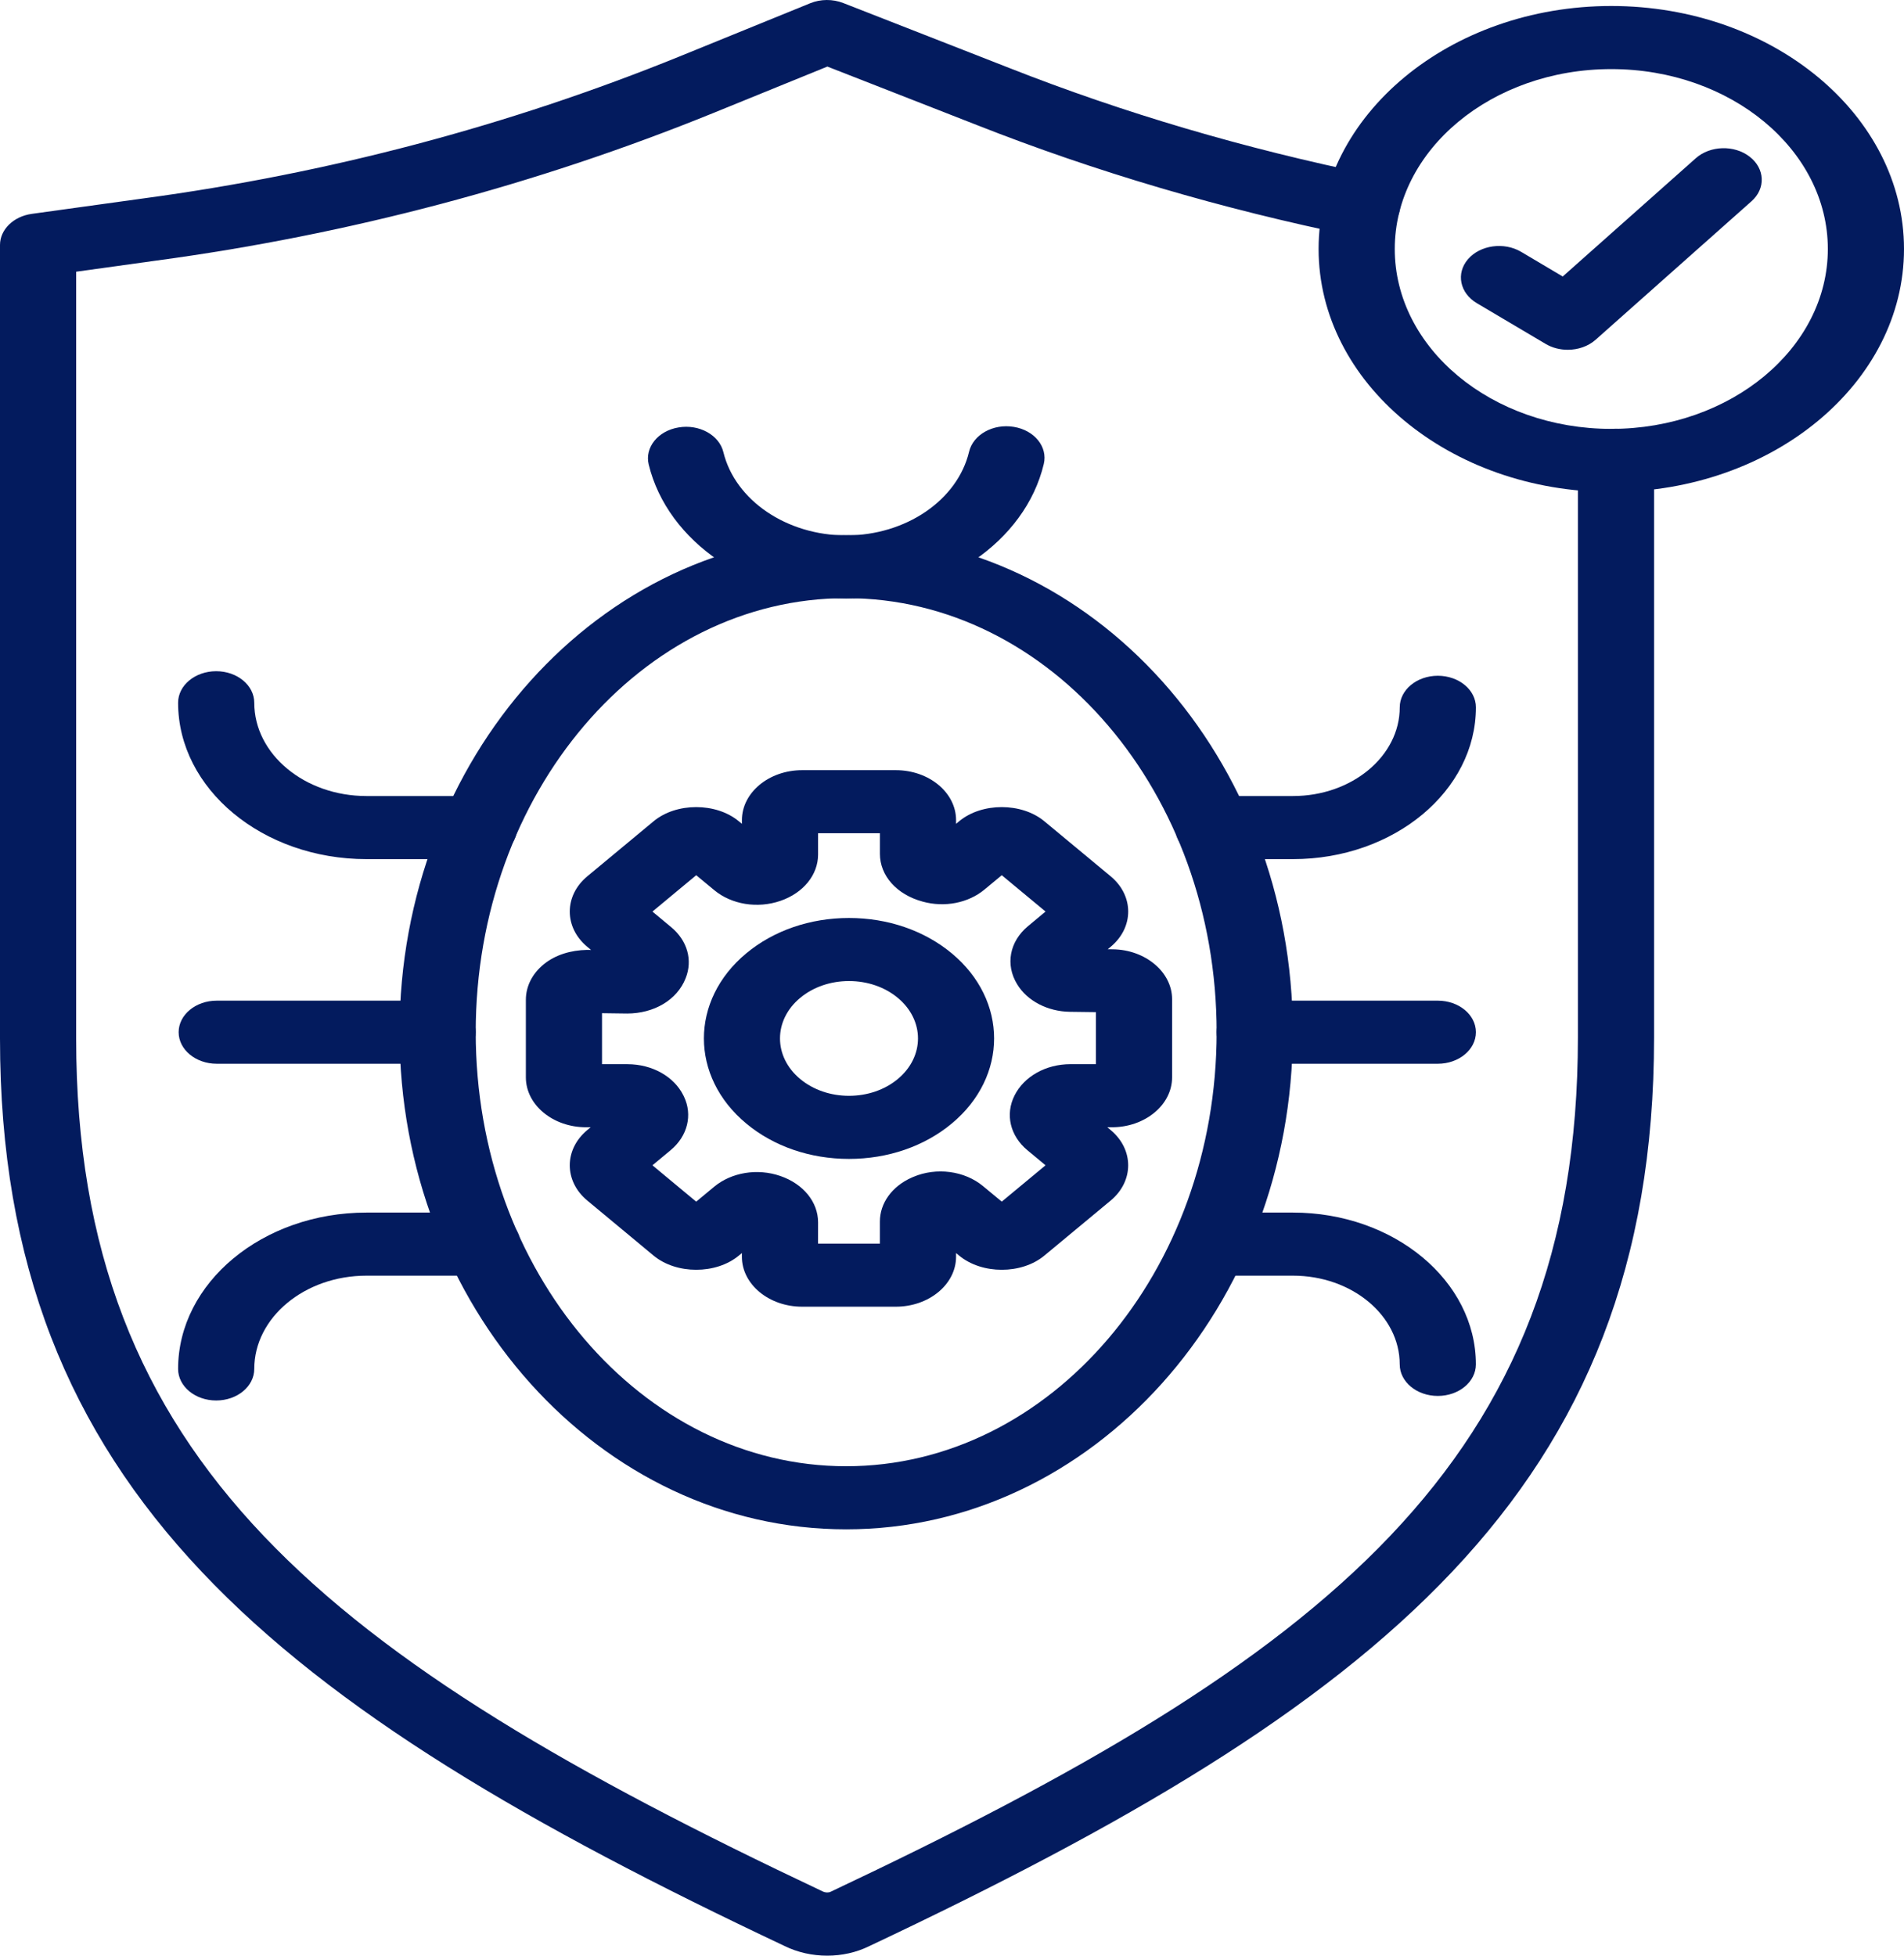 <svg width="74" height="76" viewBox="0 0 74 76" fill="none" xmlns="http://www.w3.org/2000/svg">
<path d="M32.149 76C31.578 76 31.004 75.876 30.492 75.624C10.724 66.296 0 57.908 0 40.359V9.52C0 8.921 0.523 8.41 1.236 8.311L5.57 7.711C12.768 6.742 19.777 4.886 26.41 2.194L31.489 0.126C31.894 -0.039 32.366 -0.042 32.774 0.118L39.225 2.641C43.659 4.389 48.392 5.783 53.296 6.787C54.09 6.95 54.574 7.615 54.377 8.272C54.181 8.928 53.379 9.332 52.586 9.167C47.489 8.124 42.566 6.673 37.958 4.856L32.156 2.587L27.715 4.395C20.818 7.194 13.531 9.124 6.052 10.13L2.96 10.559V40.359C2.96 56.802 12.732 64.422 31.979 73.505C32.083 73.555 32.203 73.556 32.286 73.515C51.554 64.422 61.326 56.796 61.326 40.318V17.885C61.326 17.209 61.989 16.66 62.806 16.66C63.623 16.66 64.286 17.209 64.286 17.885V40.318C64.286 57.902 53.562 66.296 33.772 75.635C33.277 75.878 32.714 76 32.149 76Z" fill="#031B5E"/>
<path d="M50.252 33.387H47.154C46.337 33.387 45.674 32.838 45.674 32.161C45.674 31.485 46.337 30.935 47.154 30.935H50.252C52.54 30.935 54.402 29.389 54.402 27.487C54.402 26.81 55.065 26.261 55.882 26.261C56.699 26.261 57.362 26.81 57.362 27.487C57.362 30.74 54.173 33.387 50.252 33.387Z" fill="#031B5E"/>
<path d="M18.622 33.387H14.245C10.207 33.387 6.922 30.661 6.922 27.309C6.922 26.633 7.585 26.084 8.402 26.084C9.219 26.084 9.882 26.633 9.882 27.309C9.882 29.309 11.839 30.935 14.245 30.935H18.622C19.439 30.935 20.102 31.484 20.102 32.161C20.102 32.838 19.439 33.387 18.622 33.387Z" fill="#031B5E"/>
<path d="M55.881 54.248C55.064 54.248 54.401 53.699 54.401 53.022C54.401 51.12 52.539 49.574 50.251 49.574H47.152C46.335 49.574 45.672 49.024 45.672 48.348C45.672 47.671 46.335 47.122 47.152 47.122H50.251C54.171 47.122 57.361 49.769 57.361 53.022C57.361 53.699 56.699 54.248 55.881 54.248Z" fill="#031B5E"/>
<path d="M8.402 54.425C7.585 54.425 6.922 53.876 6.922 53.199C6.922 49.848 10.207 47.122 14.245 47.122H18.746C19.563 47.122 20.226 47.671 20.226 48.348C20.226 49.024 19.563 49.574 18.746 49.574H14.245C11.839 49.574 9.882 51.2 9.882 53.199C9.882 53.876 9.219 54.425 8.402 54.425Z" fill="#031B5E"/>
<path d="M55.882 41.339H48.765C47.948 41.339 47.285 40.789 47.285 40.113C47.285 39.436 47.948 38.887 48.765 38.887H55.882C56.699 38.887 57.362 39.436 57.362 40.113C57.362 40.789 56.699 41.339 55.882 41.339Z" fill="#031B5E"/>
<path d="M17.009 41.339H8.423C7.606 41.339 6.943 40.789 6.943 40.113C6.943 39.436 7.606 38.887 8.423 38.887H17.009C17.826 38.887 18.489 39.436 18.489 40.113C18.489 40.789 17.826 41.339 17.009 41.339Z" fill="#031B5E"/>
<path d="M32.887 59.432C23.316 59.432 15.529 50.766 15.529 40.113C15.529 29.461 23.316 20.794 32.887 20.794C42.458 20.794 50.245 29.46 50.245 40.113C50.245 50.765 42.458 59.432 32.887 59.432ZM32.887 23.245C24.948 23.245 18.489 30.812 18.489 40.113C18.489 49.413 24.948 56.98 32.887 56.98C40.827 56.98 47.285 49.413 47.285 40.113C47.285 30.812 40.826 23.245 32.887 23.245Z" fill="#031B5E"/>
<path d="M32.888 23.259C29.176 23.259 25.949 21.07 25.213 18.054C25.051 17.391 25.57 16.744 26.371 16.611C27.174 16.474 27.953 16.906 28.114 17.569C28.571 19.446 30.579 20.807 32.887 20.807C35.205 20.807 37.214 19.439 37.664 17.553C37.823 16.889 38.6 16.454 39.403 16.589C40.205 16.72 40.726 17.365 40.568 18.029C39.845 21.059 36.614 23.259 32.888 23.259Z" fill="#031B5E"/>
<path d="M34.816 50.78H31.175C29.884 50.78 28.834 49.91 28.834 48.839V48.695L28.714 48.795C27.831 49.528 26.286 49.529 25.401 48.794L22.827 46.656C21.917 45.902 21.916 44.671 22.827 43.914L22.956 43.807H22.778C21.488 43.807 20.438 42.937 20.438 41.867V38.855C20.438 38.331 20.685 37.84 21.136 37.471C21.586 37.104 22.189 36.926 22.814 36.914L22.972 36.917L22.827 36.796C21.916 36.04 21.917 34.809 22.828 34.053L25.402 31.916C26.285 31.181 27.831 31.181 28.716 31.917L28.835 32.015V31.871C28.835 30.801 29.885 29.93 31.175 29.93H34.817C36.108 29.93 37.158 30.801 37.158 31.871V32.015L37.277 31.916C38.16 31.181 39.706 31.181 40.591 31.917L43.166 34.054C44.075 34.809 44.076 36.038 43.166 36.795L43.053 36.889L43.253 36.891C44.52 36.907 45.554 37.778 45.554 38.831V41.867C45.554 42.937 44.504 43.807 43.214 43.807H43.036L43.165 43.914C44.075 44.671 44.074 45.901 43.165 46.657L40.59 48.794C39.708 49.529 38.162 49.529 37.277 48.794L37.158 48.695V48.839C37.157 49.91 36.107 50.78 34.816 50.78ZM31.794 48.328H34.197V47.473C34.197 46.753 34.67 46.101 35.437 45.761L35.495 45.736C36.398 45.353 37.489 45.498 38.208 46.096L38.934 46.697L40.636 45.285L39.93 44.699C39.259 44.142 39.062 43.308 39.429 42.575C39.799 41.831 40.65 41.355 41.602 41.355H42.594V39.333L41.584 39.32C40.715 39.308 39.927 38.899 39.533 38.251C39.064 37.488 39.237 36.586 39.956 35.99L40.636 35.424L38.934 34.012L38.262 34.57C37.631 35.094 36.711 35.273 35.86 35.038C34.844 34.764 34.198 34.024 34.198 33.181V32.381H31.795V33.209C31.795 33.998 31.221 34.703 30.334 35.008C29.44 35.316 28.432 35.151 27.76 34.593L27.059 34.012L25.357 35.425L26.085 36.03C26.714 36.551 26.93 37.312 26.648 38.015C26.315 38.864 25.416 39.386 24.373 39.387L23.398 39.374V41.356H24.39C25.341 41.356 26.193 41.831 26.559 42.567L26.582 42.614C26.925 43.328 26.725 44.149 26.063 44.699L25.357 45.285L27.058 46.698L27.759 46.116C28.432 45.559 29.439 45.393 30.327 45.7C31.221 46.007 31.795 46.712 31.795 47.501L31.794 48.328ZM41.632 36.869H41.633C41.632 36.869 41.632 36.869 41.632 36.869Z" fill="#031B5E"/>
<path d="M32.996 45.037C31.488 45.037 30.071 44.55 29.006 43.664C26.808 41.839 26.808 38.871 29.006 37.046C30.071 36.161 31.488 35.674 32.996 35.674C34.505 35.674 35.922 36.161 36.988 37.046C39.186 38.871 39.186 41.839 36.988 43.664C35.922 44.55 34.505 45.037 32.996 45.037ZM32.996 38.125C32.281 38.125 31.608 38.357 31.101 38.777C30.053 39.647 30.053 41.063 31.101 41.933C31.608 42.353 32.281 42.585 32.996 42.585C33.712 42.585 34.386 42.353 34.892 41.933C35.94 41.063 35.94 39.647 34.892 38.777C34.386 38.357 33.713 38.125 32.996 38.125Z" fill="#031B5E"/>
<path d="M62.624 19.119C56.351 19.119 51.248 14.882 51.248 9.676C51.248 4.47 56.351 0.233 62.624 0.233C68.897 0.233 74 4.47 74 9.676C74 14.882 68.897 19.119 62.624 19.119ZM62.624 2.685C57.983 2.685 54.208 5.821 54.208 9.676C54.208 13.531 57.983 16.667 62.624 16.667C67.264 16.667 71.04 13.531 71.04 9.676C71.04 5.821 67.264 2.685 62.624 2.685Z" fill="#031B5E"/>
<path d="M60.932 13.593C60.633 13.593 60.331 13.519 60.072 13.365L57.398 11.782C56.734 11.388 56.58 10.622 57.055 10.072C57.531 9.521 58.456 9.395 59.12 9.787L60.736 10.745L65.908 6.149C66.466 5.654 67.402 5.626 68 6.088C68.598 6.55 68.632 7.326 68.074 7.82L62.015 13.203C61.726 13.46 61.33 13.593 60.932 13.593Z" fill="#031B5E"/>
</svg>
